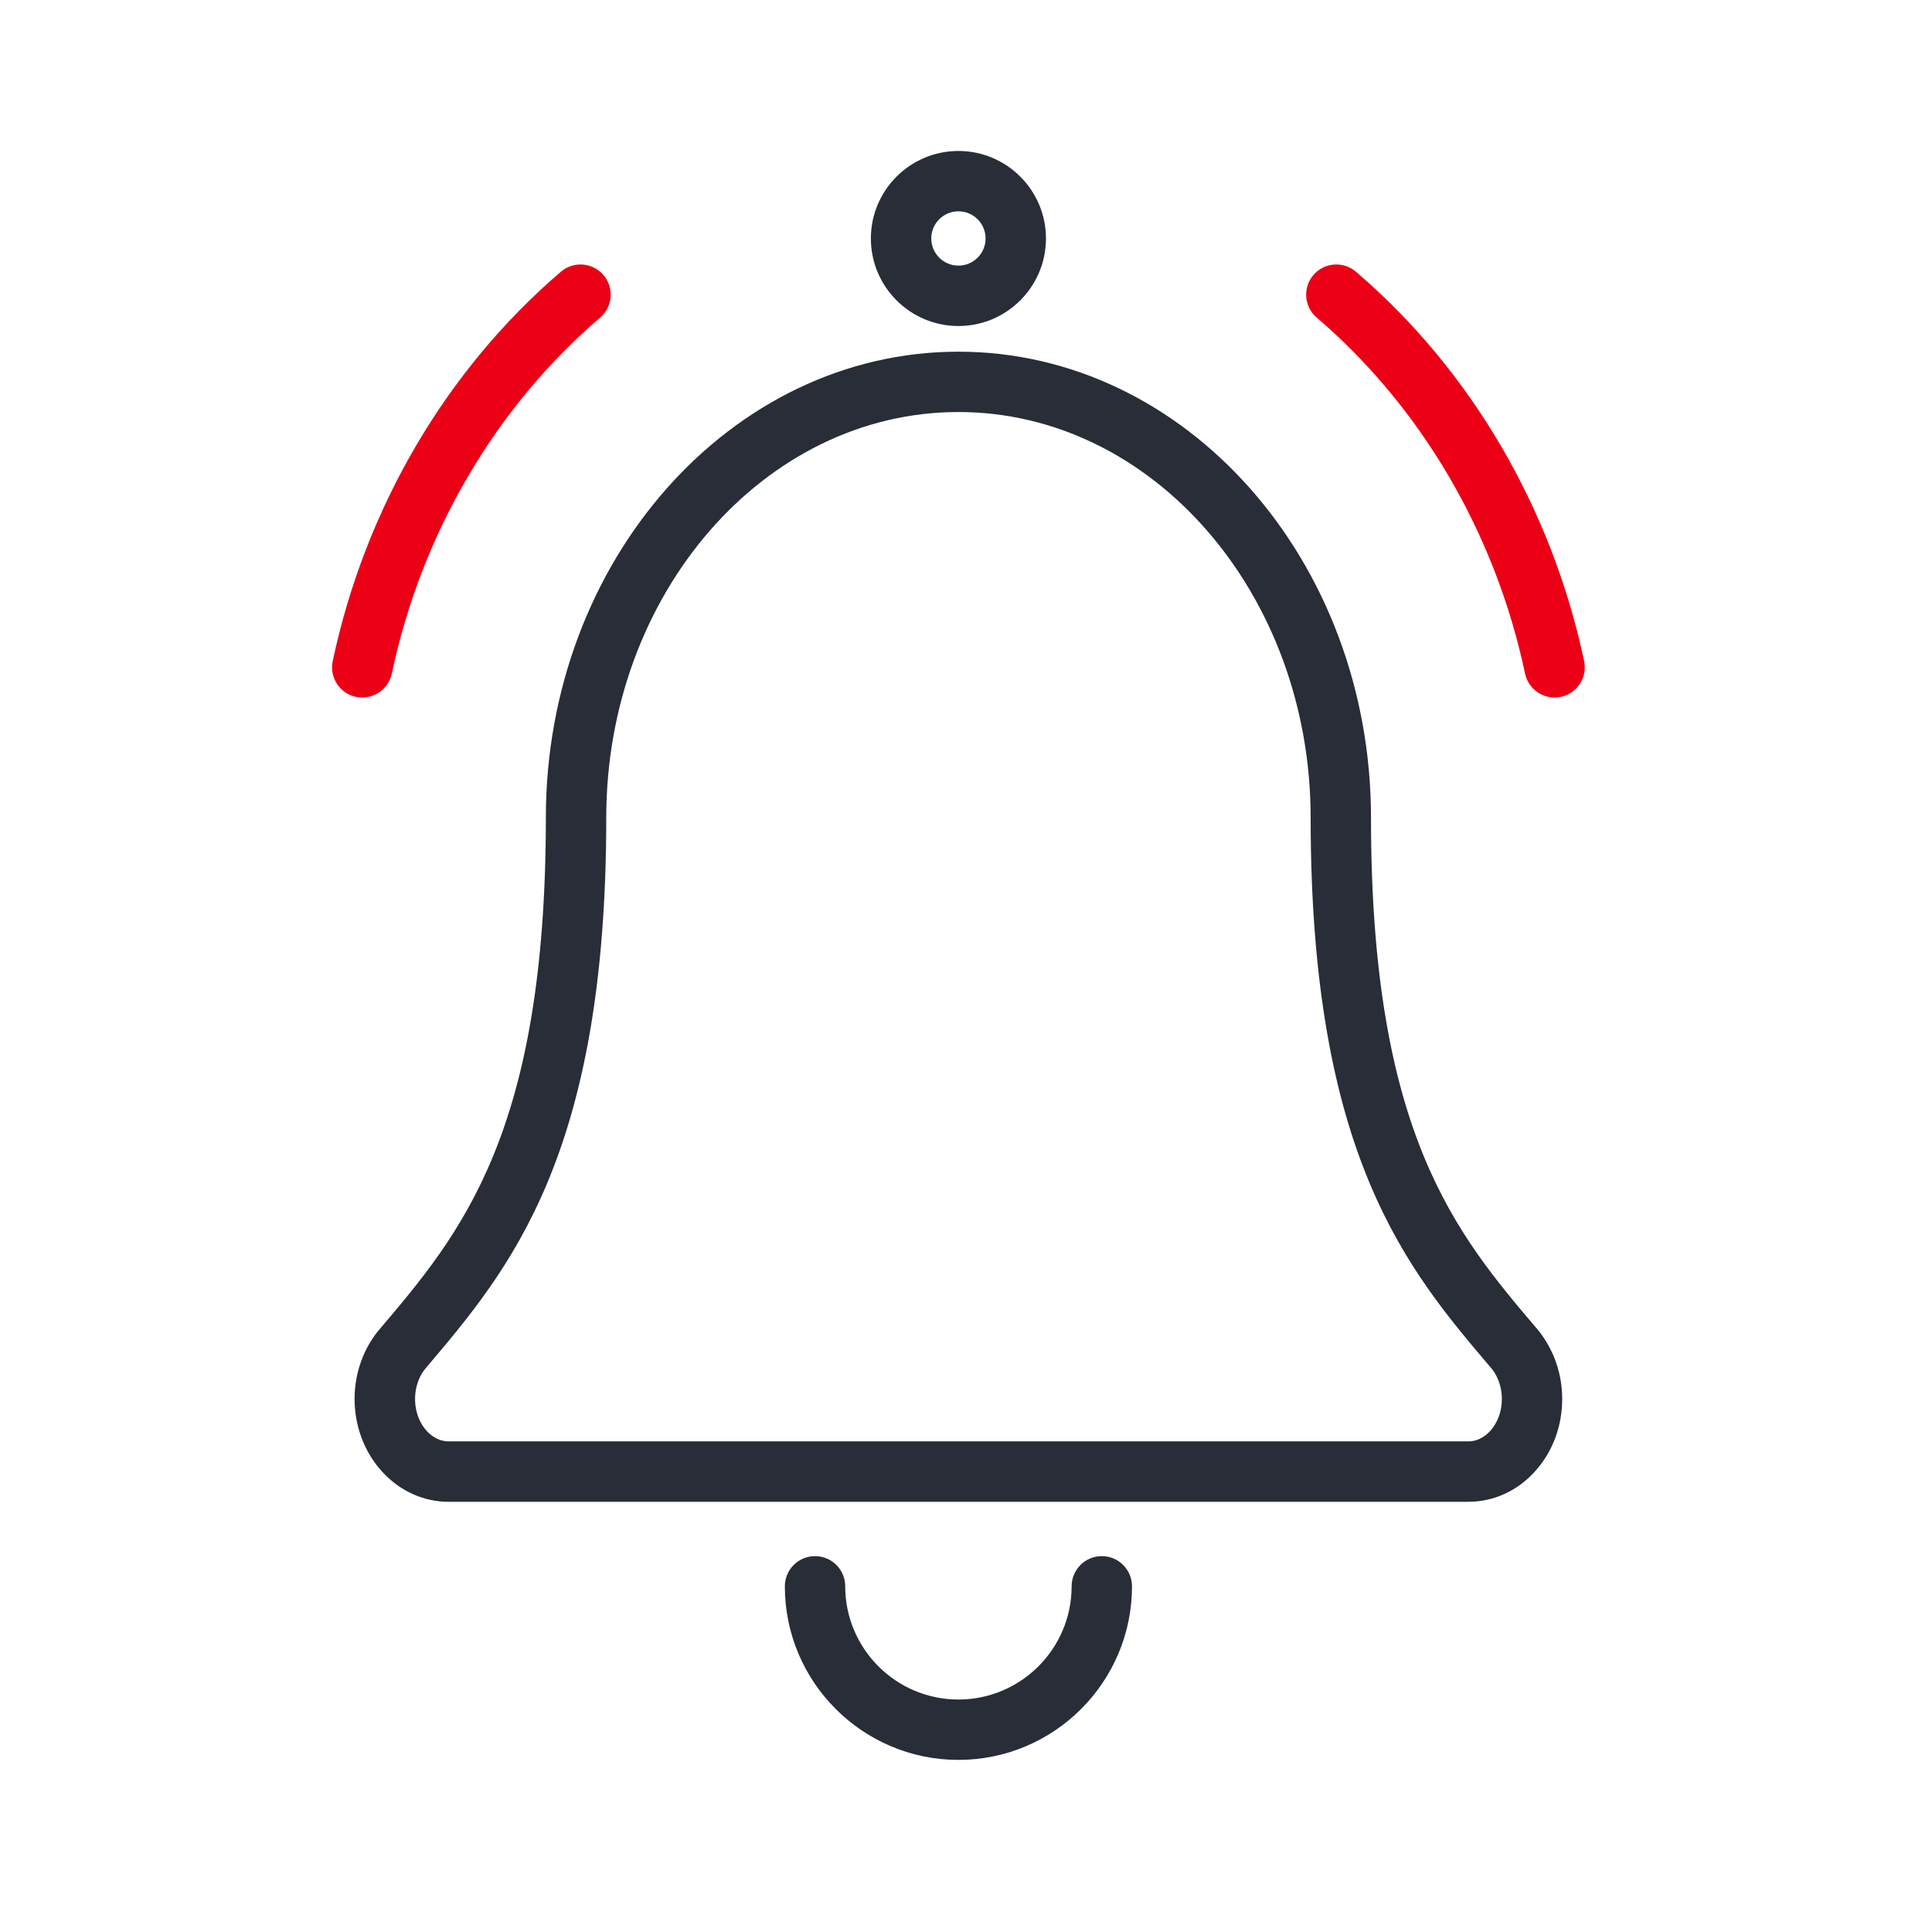 <svg xmlns="http://www.w3.org/2000/svg" width="64" height="64" viewBox="0 0 64 64" fill="none" id="communication-bell">
<path d="M48.64 49.749H14.86C14.06 49.749 13.299 49.417 12.718 48.815C11.502 47.548 11.416 45.476 12.521 44.095C12.527 44.087 12.533 44.08 12.54 44.073C15.265 40.867 18.082 37.552 18.082 27.09C18.082 18.576 24.213 11.65 31.749 11.65C39.285 11.65 45.416 18.577 45.416 27.09C45.416 37.558 48.235 40.871 50.962 44.074C51.477 44.719 51.75 45.516 51.75 46.344C51.75 47.23 51.441 48.069 50.882 48.705C50.291 49.378 49.495 49.749 48.64 49.749ZM14.075 45.355C13.609 45.948 13.647 46.894 14.16 47.428C14.359 47.634 14.608 47.748 14.86 47.748H48.639C49.006 47.748 49.261 47.52 49.38 47.385C49.619 47.113 49.751 46.742 49.751 46.343C49.751 45.968 49.633 45.614 49.42 45.346C46.616 42.053 43.417 38.293 43.417 27.089C43.417 19.678 38.183 13.649 31.75 13.649C25.317 13.649 20.083 19.678 20.083 27.089C20.083 38.272 16.893 42.038 14.075 45.355ZM37.499 52.549C37.499 51.996 37.051 51.549 36.499 51.549C35.947 51.549 35.499 51.996 35.499 52.549C35.499 54.616 33.817 56.299 31.749 56.299C29.681 56.299 27.999 54.616 27.999 52.549C27.999 51.996 27.551 51.549 26.999 51.549C26.447 51.549 25.999 51.996 25.999 52.549C25.999 55.72 28.579 58.299 31.749 58.299C34.919 58.299 37.499 55.72 37.499 52.549ZM31.749 10.8C30.15 10.8 28.849 9.499 28.849 7.9C28.849 6.301 30.15 5.001 31.749 5.001C33.348 5.001 34.649 6.302 34.649 7.9C34.649 9.498 33.348 10.8 31.749 10.8ZM31.749 7C31.253 7 30.849 7.403 30.849 7.899C30.849 8.395 31.253 8.799 31.749 8.799C32.245 8.799 32.649 8.395 32.649 7.899C32.649 7.403 32.245 7 31.749 7Z" fill="#282D37" class="base" />
<path d="M12.001 23.106C11.932 23.106 11.863 23.099 11.793 23.085C11.252 22.971 10.907 22.439 11.022 21.899C12.094 16.836 14.778 12.255 18.58 9.001C19 8.642 19.631 8.692 19.99 9.11C20.349 9.53 20.3 10.161 19.881 10.52C16.411 13.49 13.96 17.678 12.979 22.313C12.879 22.784 12.464 23.106 12.001 23.106ZM51.705 23.085C52.246 22.971 52.591 22.439 52.476 21.899C51.404 16.836 48.72 12.254 44.918 9.001C44.499 8.642 43.867 8.692 43.508 9.11C43.149 9.53 43.198 10.161 43.617 10.52C47.087 13.49 49.538 17.678 50.519 22.313C50.619 22.784 51.034 23.106 51.497 23.106C51.565 23.106 51.635 23.099 51.705 23.085Z" fill="#EC0016" class="pulse" />
</svg>